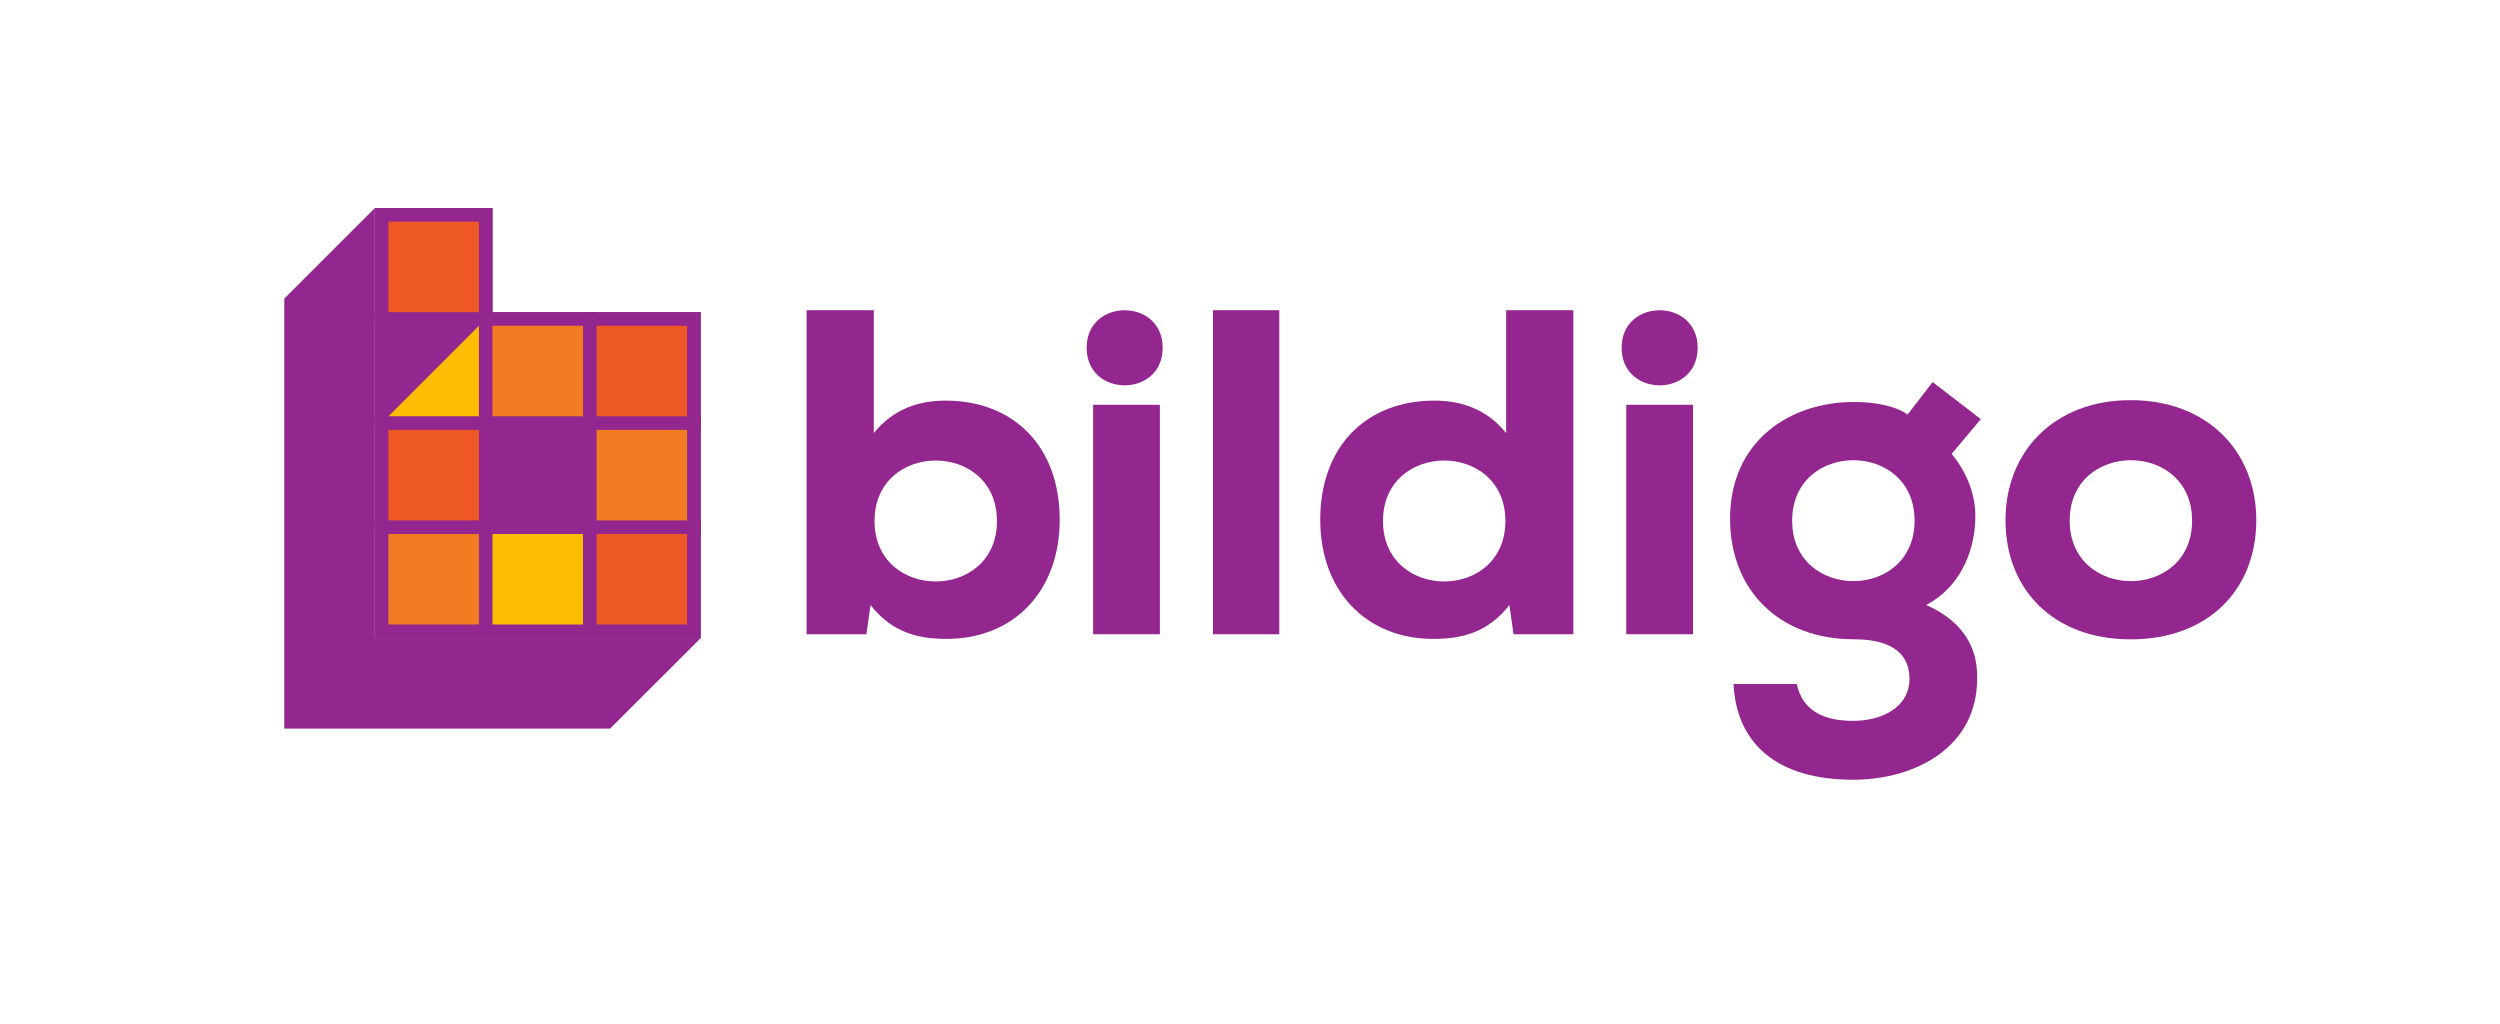 <?xml version="1.0" encoding="UTF-8" standalone="no"?>
<!-- Created with Inkscape (http://www.inkscape.org/) -->

<svg
   version="1.1"
   id="svg2"
   xml:space="preserve"
   width="683.973"
   height="280.093"
   viewBox="0 0 683.973 280.093"
   sodipodi:docname="logo regular RGB.eps"
   xmlns:inkscape="http://www.inkscape.org/namespaces/inkscape"
   xmlns:sodipodi="http://sodipodi.sourceforge.net/DTD/sodipodi-0.dtd"
   xmlns="http://www.w3.org/2000/svg"
   xmlns:svg="http://www.w3.org/2000/svg"><defs
     id="defs6" /><sodipodi:namedview
     id="namedview4"
     pagecolor="#ffffff"
     bordercolor="#666666"
     borderopacity="1.0"
     inkscape:pageshadow="2"
     inkscape:pageopacity="0.0"
     inkscape:pagecheckerboard="0" /><g
     id="g8"
     inkscape:groupmode="layer"
     inkscape:label="ink_ext_XXXXXX"
     transform="matrix(1.333,0,0,-1.333,0,280.093)"><g
       id="g10"
       transform="scale(0.1)"><path
         d="M 2243.53,1270.43 V 799.449 h 137.01 v 470.981 h -137.01"
         style="fill:#93278f;fill-opacity:1;fill-rule:nonzero;stroke:none"
         id="path12" /><path
         d="M 2625.64,1464.54 V 799.449 h -136.06 v 665.091 h 136.06"
         style="fill:#93278f;fill-opacity:1;fill-rule:nonzero;stroke:none"
         id="path14" /><path
         d="M 3337.8,1270.43 V 799.449 h 137.01 V 1270.43 H 3337.8"
         style="fill:#93278f;fill-opacity:1;fill-rule:nonzero;stroke:none"
         id="path16" /><path
         d="m 1794.93,1031.91 c 0,165.46 251.26,165.46 251.26,0 0,-165.461 -251.26,-165.461 -251.26,0 z m 145.98,247.08 c -55.18,0 -107.51,-17.13 -147.48,-66.6 v 252.15 H 1655.47 V 799.449 h 122.74 l 8.57,59.949 c 43.76,-56.136 97.04,-69.468 156.04,-69.468 137.96,0 232.16,98.011 232.16,244.54 0,152.23 -96.1,244.52 -234.07,244.52"
         style="fill:#93278f;fill-opacity:1;fill-rule:nonzero;stroke:none"
         id="path18" /><path
         d="m 2838.5,1031.91 c 0,165.46 251.25,165.46 251.25,0 0,-165.461 -251.25,-165.461 -251.25,0 z m -128.79,2.56 c 0,-146.529 94.2,-244.54 232.16,-244.54 59,0 112.28,13.332 156.04,69.468 l 8.57,-59.949 h 122.74 v 665.091 h -137.96 v -252.15 c -39.97,49.47 -92.3,66.6 -147.48,66.6 -137.98,0 -234.07,-92.29 -234.07,-244.52"
         style="fill:#93278f;fill-opacity:1;fill-rule:nonzero;stroke:none"
         id="path20" /><path
         d="m 3484.33,1387.41 c 0,-102.76 -156.04,-102.76 -156.04,0 0,102.76 156.04,102.76 156.04,0"
         style="fill:#93278f;fill-opacity:1;fill-rule:nonzero;stroke:none"
         id="path22" /><path
         d="m 2386.31,1387.41 c 0,-102.76 -156.04,-102.76 -156.04,0 0,102.76 156.04,102.76 156.04,0"
         style="fill:#93278f;fill-opacity:1;fill-rule:nonzero;stroke:none"
         id="path24" /><path
         d="m 3678.29,1032.59 c 0,165.46 251.26,165.46 251.26,0 0,-165.461 -251.26,-165.461 -251.26,0 z m 275.02,-173 c 68.5,35.199 98.95,108.32 100.86,174.93 1.9,46.62 -15.22,95.14 -48.53,135.1 l 59.93,71.36 -98.95,76.12 -51.37,-66.59 c -30.45,20.92 -77.07,25.68 -110.37,25.68 -131.3,0 -254.05,-79.93 -254.05,-239.78 0,-145.57 99.92,-247.23 254.05,-247.23 84.68,0 114.18,-35.2 114.18,-80.879 0,-58.039 -55.19,-86.582 -116.08,-86.582 -56.73,0 -103.23,18.769 -115.23,75.66 H 3557.9 c 6.26,-123.34 90.37,-196.5 245.08,-196.5 129.4,0 254.98,67.562 254.98,207.422 0,27.597 0,104.66 -104.65,151.289"
         style="fill:#93278f;fill-opacity:1;fill-rule:nonzero;stroke:none"
         id="path26" /><path
         d="m 4247.89,1032.59 c 0,165.46 251.25,165.46 251.25,0 0,-165.461 -251.25,-165.461 -251.25,0 z m 125.14,247.35 c -156.02,0 -256.88,-104.65 -256.88,-246.43 0,-141.772 98,-244.53 256.88,-244.53 159.85,0 257.86,102.758 257.86,244.53 0,141.78 -100.85,246.43 -257.86,246.43"
         style="fill:#93278f;fill-opacity:1;fill-rule:nonzero;stroke:none"
         id="path28" /><path
         d="M 1010.85,1218.94 H 769.301 v 241.54 h 241.549 v -241.54"
         style="fill:#93278f;fill-opacity:1;fill-rule:nonzero;stroke:none"
         id="path30" /><path
         d="M 982.945,1246.81 H 797.141 v 185.81 h 185.804 z m -213.644,213.68 v -241.55 h 241.549 v 241.55 H 769.301"
         style="fill:#93278f;fill-opacity:1;fill-rule:nonzero;stroke:none"
         id="path32" /><path
         d="M 1010.85,1432.62 H 769.301 v 241.55 h 241.549 v -241.55"
         style="fill:#93278f;fill-opacity:1;fill-rule:nonzero;stroke:none"
         id="path34" /><path
         d="M 982.945,1460.49 H 797.141 v 185.81 h 185.804 z m -213.644,213.68 v -241.55 h 241.549 v 241.55 H 769.301"
         style="fill:#93278f;fill-opacity:1;fill-rule:nonzero;stroke:none"
         id="path36" /><path
         d="M 1224.5,1218.94 H 982.945 v 241.54 H 1224.5 v -241.54"
         style="fill:#93278f;fill-opacity:1;fill-rule:nonzero;stroke:none"
         id="path38" /><path
         d="m 1196.59,1246.81 h -185.8 v 185.81 h 185.8 z M 982.945,1460.49 V 1218.94 H 1224.5 v 241.55 H 982.945"
         style="fill:#93278f;fill-opacity:1;fill-rule:nonzero;stroke:none"
         id="path40" /><path
         d="m 1438.15,1218.94 h -241.56 v 241.54 h 241.56 v -241.54"
         style="fill:#93278f;fill-opacity:1;fill-rule:nonzero;stroke:none"
         id="path42" /><path
         d="m 1410.24,1246.81 h -185.8 v 185.81 h 185.8 z m -213.65,213.68 v -241.55 h 241.56 v 241.55 h -241.56"
         style="fill:#93278f;fill-opacity:1;fill-rule:nonzero;stroke:none"
         id="path44" /><path
         d="M 1010.85,1005.27 H 769.301 v 241.54 h 241.549 v -241.54"
         style="fill:#93278f;fill-opacity:1;fill-rule:nonzero;stroke:none"
         id="path46" /><path
         d="M 982.945,1033.14 H 797.141 v 185.8 h 185.804 z m -213.644,213.67 v -241.54 h 241.549 v 241.54 H 769.301"
         style="fill:#93278f;fill-opacity:1;fill-rule:nonzero;stroke:none"
         id="path48" /><path
         d="M 1224.5,1005.27 H 982.945 v 241.54 H 1224.5 v -241.54"
         style="fill:#93278f;fill-opacity:1;fill-rule:nonzero;stroke:none"
         id="path50" /><path
         d="m 1196.59,1033.13 h -185.8 v 185.81 h 185.8 v -185.81"
         style="fill:#93278f;fill-opacity:1;fill-rule:nonzero;stroke:none"
         id="path52" /><path
         d="m 1196.59,1033.14 h -185.8 v 185.8 h 185.8 z M 982.945,1246.81 V 1005.27 H 1224.5 v 241.54 H 982.945"
         style="fill:#93278f;fill-opacity:1;fill-rule:nonzero;stroke:none"
         id="path54" /><path
         d="m 1438.15,1005.27 h -241.56 v 241.54 h 241.56 v -241.54"
         style="fill:#93278f;fill-opacity:1;fill-rule:nonzero;stroke:none"
         id="path56" /><path
         d="m 1410.24,1033.14 h -185.8 v 185.8 h 185.8 z m -213.65,213.67 v -241.54 h 241.56 v 241.54 h -241.56"
         style="fill:#93278f;fill-opacity:1;fill-rule:nonzero;stroke:none"
         id="path58" /><path
         d="M 1010.85,791.578 H 769.301 V 1033.13 H 1010.85 V 791.578"
         style="fill:#93278f;fill-opacity:1;fill-rule:nonzero;stroke:none"
         id="path60" /><path
         d="M 982.945,819.461 H 797.141 V 1005.26 H 982.945 Z M 769.301,1033.13 V 791.578 H 1010.85 V 1033.13 H 769.301"
         style="fill:#93278f;fill-opacity:1;fill-rule:nonzero;stroke:none"
         id="path62" /><path
         d="M 1224.5,791.578 H 982.945 V 1033.13 H 1224.5 V 791.578"
         style="fill:#93278f;fill-opacity:1;fill-rule:nonzero;stroke:none"
         id="path64" /><path
         d="m 1196.59,819.461 h -185.8 v 185.799 h 185.8 z M 982.945,1033.13 V 791.578 H 1224.5 V 1033.13 H 982.945"
         style="fill:#93278f;fill-opacity:1;fill-rule:nonzero;stroke:none"
         id="path66" /><path
         d="m 1438.15,791.578 h -241.56 v 241.552 h 241.56 V 791.578"
         style="fill:#93278f;fill-opacity:1;fill-rule:nonzero;stroke:none"
         id="path68" /><path
         d="m 1410.24,819.461 h -185.8 v 185.799 h 185.8 z M 1196.59,1033.13 V 791.578 h 241.56 v 241.552 h -241.56"
         style="fill:#93278f;fill-opacity:1;fill-rule:nonzero;stroke:none"
         id="path70" /><path
         d="m 583.492,605.781 v 882.579 l 185.809,185.81 V 791.578 H 1438.15 L 1252.06,605.781 H 583.492"
         style="fill:#93278f;fill-opacity:1;fill-rule:nonzero;stroke:none"
         id="path72" /><path
         d="m 1196.6,1033.13 h -185.81 v 185.81 h 185.81 v -185.81"
         style="fill:#93278f;fill-opacity:1;fill-rule:nonzero;stroke:none"
         id="path74" /><path
         d="M 982.945,1432.62 V 1246.81 H 797.141 Z"
         style="fill:#fcbc00;fill-opacity:1;fill-rule:nonzero;stroke:none"
         id="path76" /><path
         d="M 982.945,1460.49 H 797.141 v 185.81 h 185.804 v -185.81"
         style="fill:#ee5825;fill-opacity:1;fill-rule:nonzero;stroke:none"
         id="path78" /><path
         d="m 1196.59,1246.81 h -185.8 v 185.81 h 185.8 v -185.81"
         style="fill:#f17c21;fill-opacity:1;fill-rule:nonzero;stroke:none"
         id="path80" /><path
         d="m 1410.24,1246.81 h -185.8 v 185.81 h 185.8 v -185.81"
         style="fill:#ee5825;fill-opacity:1;fill-rule:nonzero;stroke:none"
         id="path82" /><path
         d="M 982.945,1033.13 H 797.141 v 185.81 h 185.804 v -185.81"
         style="fill:#ee5825;fill-opacity:1;fill-rule:nonzero;stroke:none"
         id="path84" /><path
         d="m 1410.24,1033.13 h -185.8 v 185.81 h 185.8 v -185.81"
         style="fill:#f17c21;fill-opacity:1;fill-rule:nonzero;stroke:none"
         id="path86" /><path
         d="M 982.945,819.461 H 797.141 V 1005.26 H 982.945 V 819.461"
         style="fill:#f17c21;fill-opacity:1;fill-rule:nonzero;stroke:none"
         id="path88" /><path
         d="m 1196.59,819.461 h -185.8 v 185.799 h 185.8 V 819.461"
         style="fill:#fcbc00;fill-opacity:1;fill-rule:nonzero;stroke:none"
         id="path90" /><path
         d="m 1410.24,819.461 h -185.8 v 185.799 h 185.8 V 819.461"
         style="fill:#ee5825;fill-opacity:1;fill-rule:nonzero;stroke:none"
         id="path92" /></g></g></svg>

